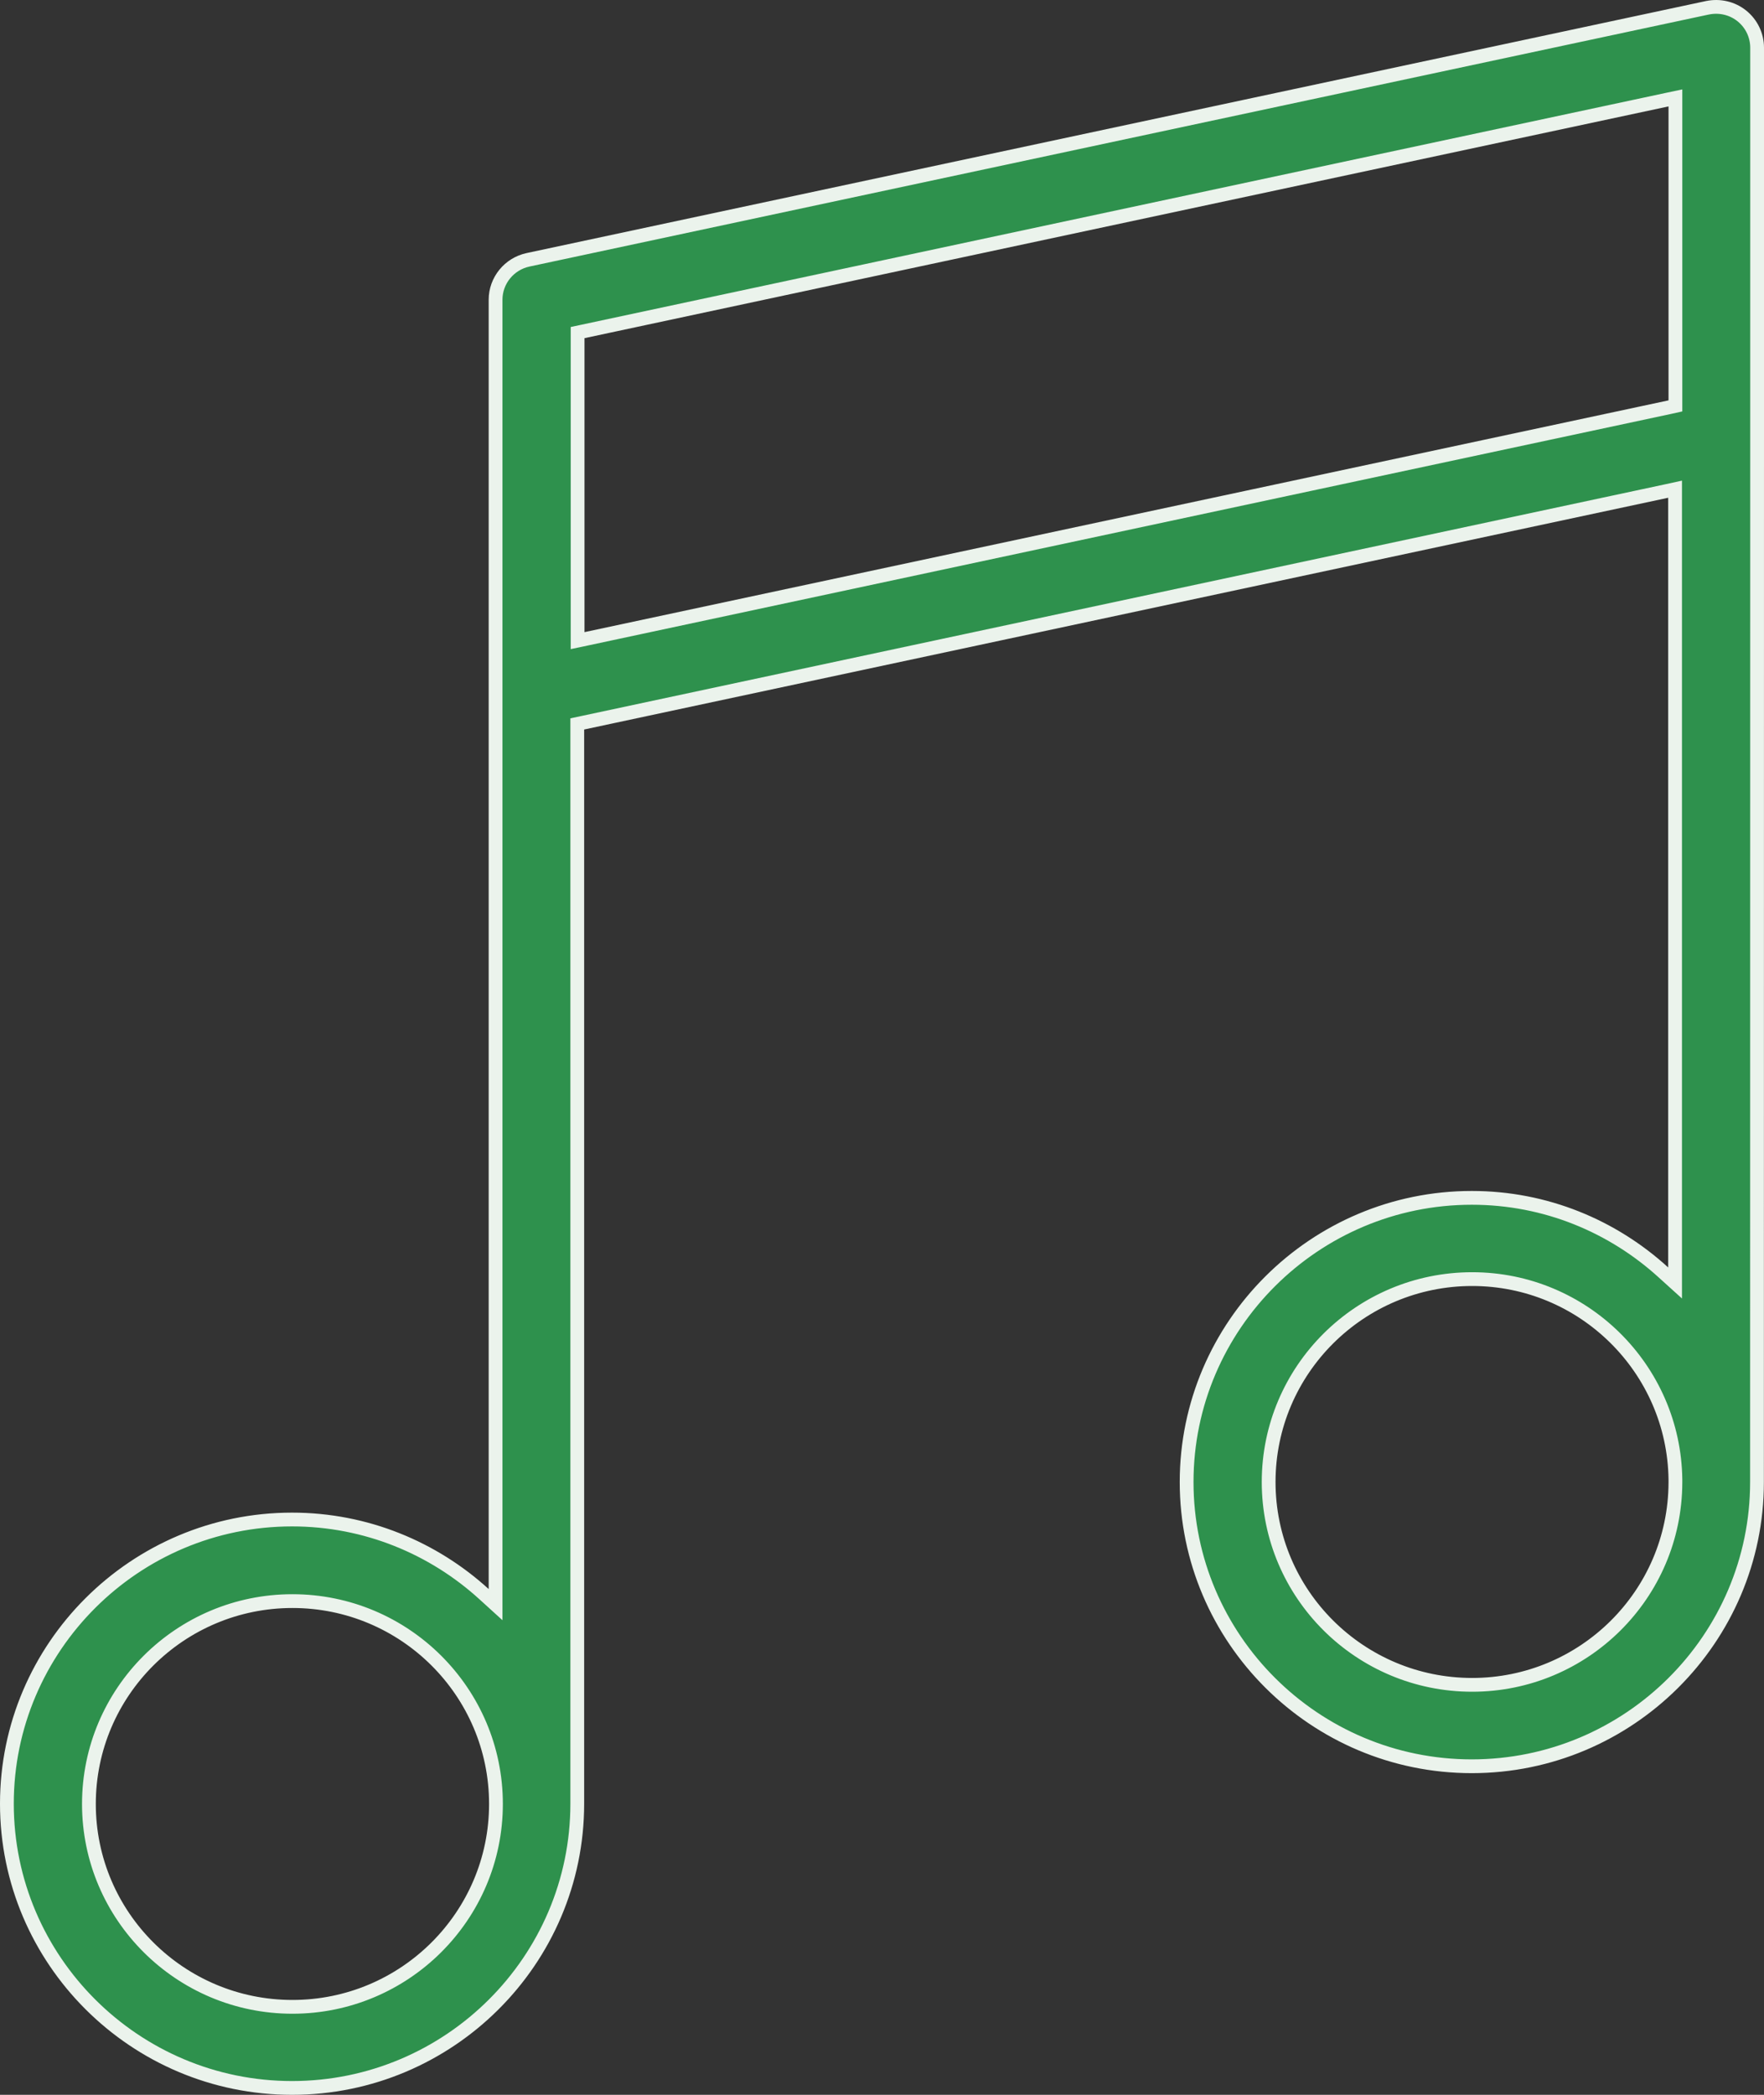 <svg width="32" height="38" viewBox="0 0 32 38" fill="none" xmlns="http://www.w3.org/2000/svg">
<rect x="0" y="0" width="32" height="38" fill="#333333" stroke="none"/>
<path d="M8.781 28.918L8.99 29.108V28.825V5.436C8.99 5.089 9.237 4.786 9.579 4.713L30.974 0.141C30.974 0.141 30.975 0.141 30.975 0.141C31.195 0.096 31.422 0.147 31.599 0.289C31.777 0.433 31.875 0.645 31.875 0.865V7.937V7.982L31.873 26.839V26.884C31.873 29.725 29.55 32.04 26.699 32.04C23.848 32.04 21.526 29.725 21.526 26.884C21.526 24.044 23.848 21.729 26.699 21.729C28.042 21.729 29.259 22.246 30.177 23.083L30.387 23.273V22.99V9.029V8.874L30.236 8.907L10.571 13.111L10.472 13.132V13.233V32.713V32.719C10.472 35.56 8.15 37.875 5.298 37.875C2.447 37.875 0.125 35.56 0.125 32.719C0.125 29.879 2.447 27.564 5.298 27.564C6.639 27.564 7.863 28.081 8.781 28.918ZM10.478 11.467V11.621L10.63 11.589L30.294 7.385L30.393 7.363V7.262V1.93V1.776L30.242 1.808L10.577 6.012L10.478 6.033V6.134V11.467ZM30.393 26.838L30.393 26.837C30.367 24.829 28.724 23.203 26.706 23.203C24.669 23.203 23.014 24.852 23.014 26.883C23.014 28.915 24.669 30.563 26.706 30.563C28.731 30.563 30.386 28.926 30.393 26.895V26.895V26.883L30.393 26.838ZM1.613 32.724C1.613 34.755 3.268 36.404 5.305 36.404C7.342 36.404 8.997 34.755 8.997 32.724C8.997 30.693 7.342 29.044 5.305 29.044C3.268 29.044 1.613 30.693 1.613 32.724Z" fill="#2E914D" stroke="#EBF3EC" stroke-width="0.25"/>
</svg>
